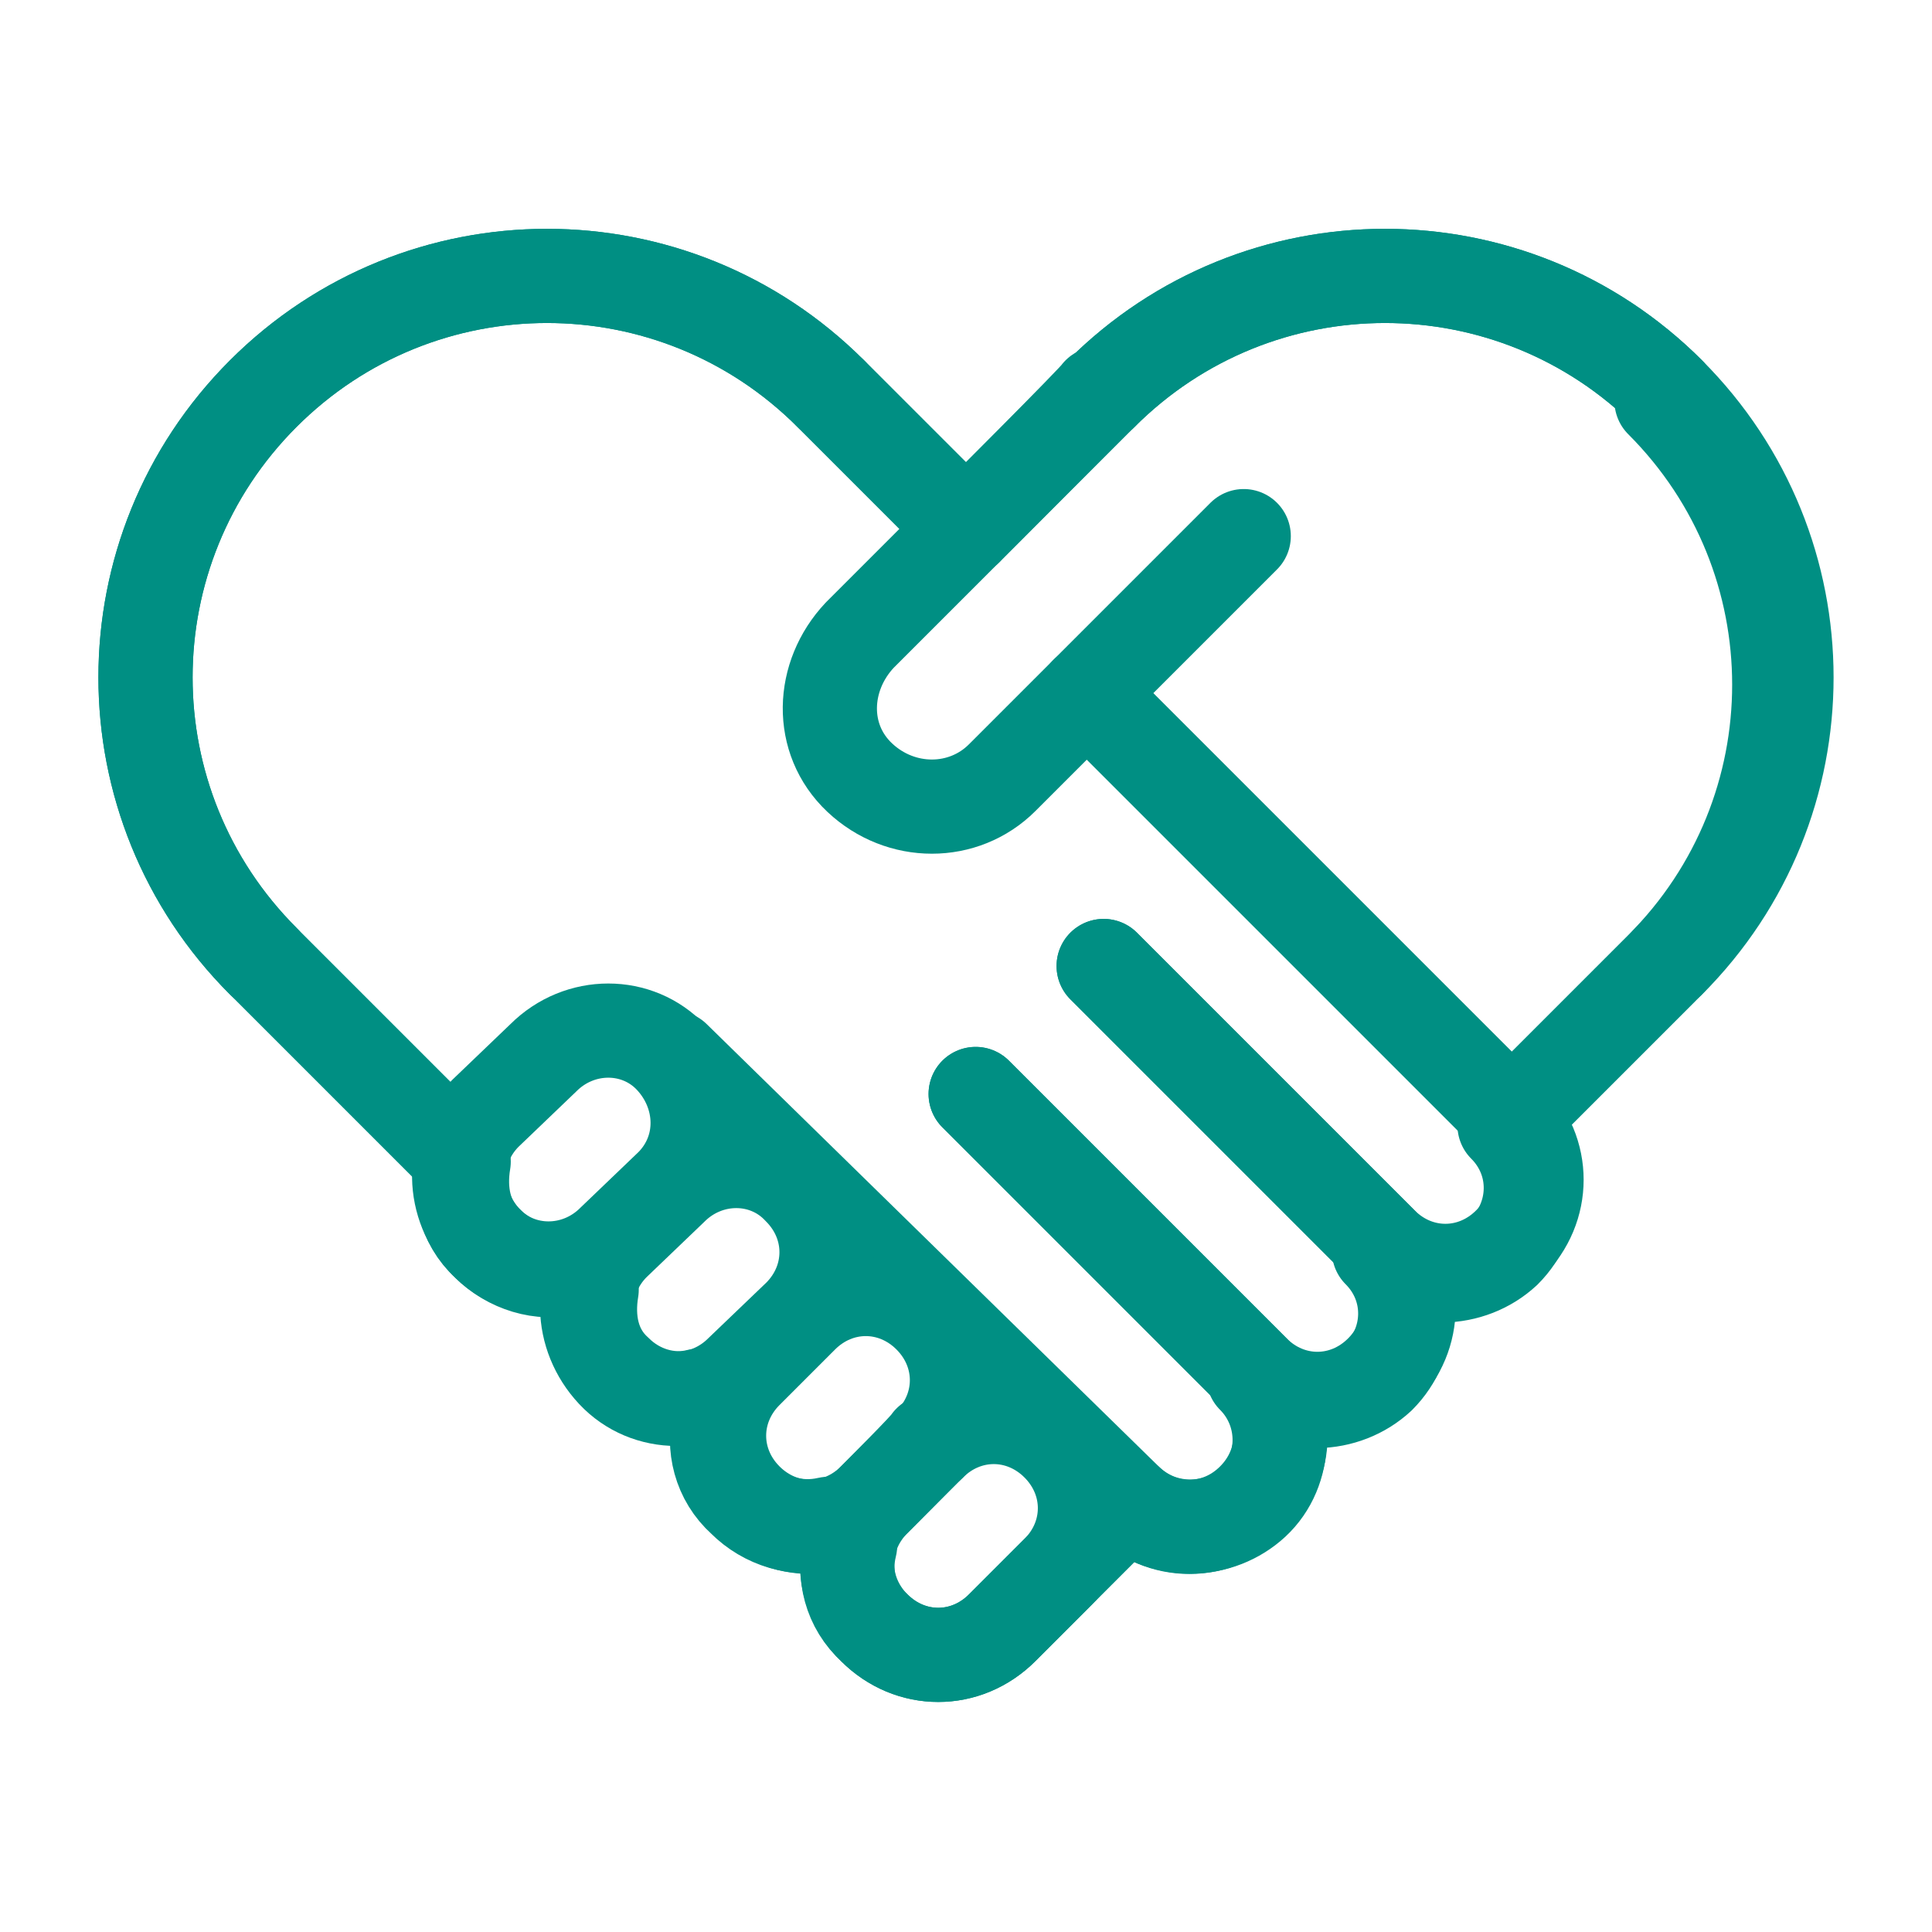 <?xml version="1.0" encoding="UTF-8"?>
<svg id="Layer_1" xmlns="http://www.w3.org/2000/svg" version="1.1" viewBox="0 0 80 80">
  <!-- Generator: Adobe Illustrator 29.3.1, SVG Export Plug-In . SVG Version: 2.1.0 Build 151)  -->
  <defs>
    <style>
      .st0 {
        fill: none;
        stroke: #008f83;
        stroke-linecap: round;
        stroke-linejoin: round;
        stroke-width: 3.9px;
      }
    </style>
  </defs>
  <g id="Icons_NEW">
    <g>
      <path class="st0" d="M69.1,16.3c-6.5-6.5-17-6.5-23.5,0h-.1c0,.1-5.5,5.6-5.5,5.6l-5.6-5.6c-6.5-6.5-17-6.5-23.5,0s-6.5,17,0,23.5l8.3,8.3c-.2,1.2,0,2.5,1,3.4.9.9,2.2,1.3,3.4,1l.9.9c-.2,1.2,0,2.5,1,3.4.9.9,2.2,1.3,3.4,1l.9.9c-.3,1.2,0,2.5,1,3.4.9.9,2.2,1.3,3.5,1l.9.9c-.3,1.2,0,2.5,1,3.4,1.5,1.5,3.8,1.5,5.3,0l1.2-1.2h0l4-4c1.5,1.4,3.8,1.3,5.2,0s1.5-3.7,0-5.2h0c1.5,1.4,3.8,1.3,5.2,0,1.4-1.4,1.5-3.7,0-5.2h0c1.5,1.4,3.8,1.3,5.2,0,1.4-1.4,1.5-3.7,0-5.2l6.5-6.5c6.5-6.5,6.5-17,0-23.5h0Z"/>
      <g>
        <path class="st0" d="M45.6,16.3c6.5-6.5,17-6.5,23.5,0,6.5,6.5,6.5,17,0,23.5"/>
        <path class="st0" d="M34.4,16.3c-6.5-6.5-17-6.5-23.5,0s-6.5,17,0,23.5"/>
        <line class="st0" x1="34.4" y1="16.3" x2="40" y2="21.9"/>
        <g>
          <path class="st0" d="M40.4,45.3l11.5,11.5c1.5,1.5,1.5,3.8,0,5.3s-3.8,1.5-5.3,0l-18.7-18.3"/>
          <path class="st0" d="M40.4,45.3l11.5,11.5c1.5,1.5,3.8,1.5,5.3,0s1.5-3.8,0-5.3l-11.5-11.5"/>
          <path class="st0" d="M45.7,40l11.5,11.5c1.5,1.5,3.8,1.5,5.3,0,1.5-1.5,1.5-3.8,0-5.3l-17.5-17.5"/>
        </g>
        <g>
          <path class="st0" d="M38.5,59.8c1.5-1.5,3.8-1.5,5.3,0s1.5,3.8,0,5.3l-2.3,2.3c-1.5,1.5-3.8,1.5-5.3,0s-1.5-3.8,0-5.3c0,0,2.3-2.3,2.3-2.4Z"/>
          <path class="st0" d="M33.2,54.5c1.5-1.5,3.8-1.5,5.3,0s1.5,3.8,0,5.3l-2.3,2.3c-1.5,1.5-3.8,1.5-5.3,0-1.5-1.5-1.5-3.8,0-5.3l2.3-2.3Z"/>
          <path class="st0" d="M27.8,49.2c1.5-1.5,3.9-1.5,5.3,0,1.5,1.5,1.5,3.8,0,5.3l-2.4,2.3c-1.5,1.5-3.9,1.5-5.3,0s-1.5-3.8,0-5.3l2.4-2.3Z"/>
          <path class="st0" d="M22.5,43.8c1.5-1.5,3.9-1.5,5.3,0s1.5,3.8,0,5.3l-2.4,2.3c-1.5,1.5-3.9,1.5-5.3,0s-1.5-3.8,0-5.3l2.4-2.3Z"/>
        </g>
        <path class="st0" d="M51.5,22.2l-10,10c-1.6,1.6-4.2,1.6-5.9,0s-1.6-4.2,0-5.9l10-10"/>
      </g>
    </g>
  </g>
</svg>
